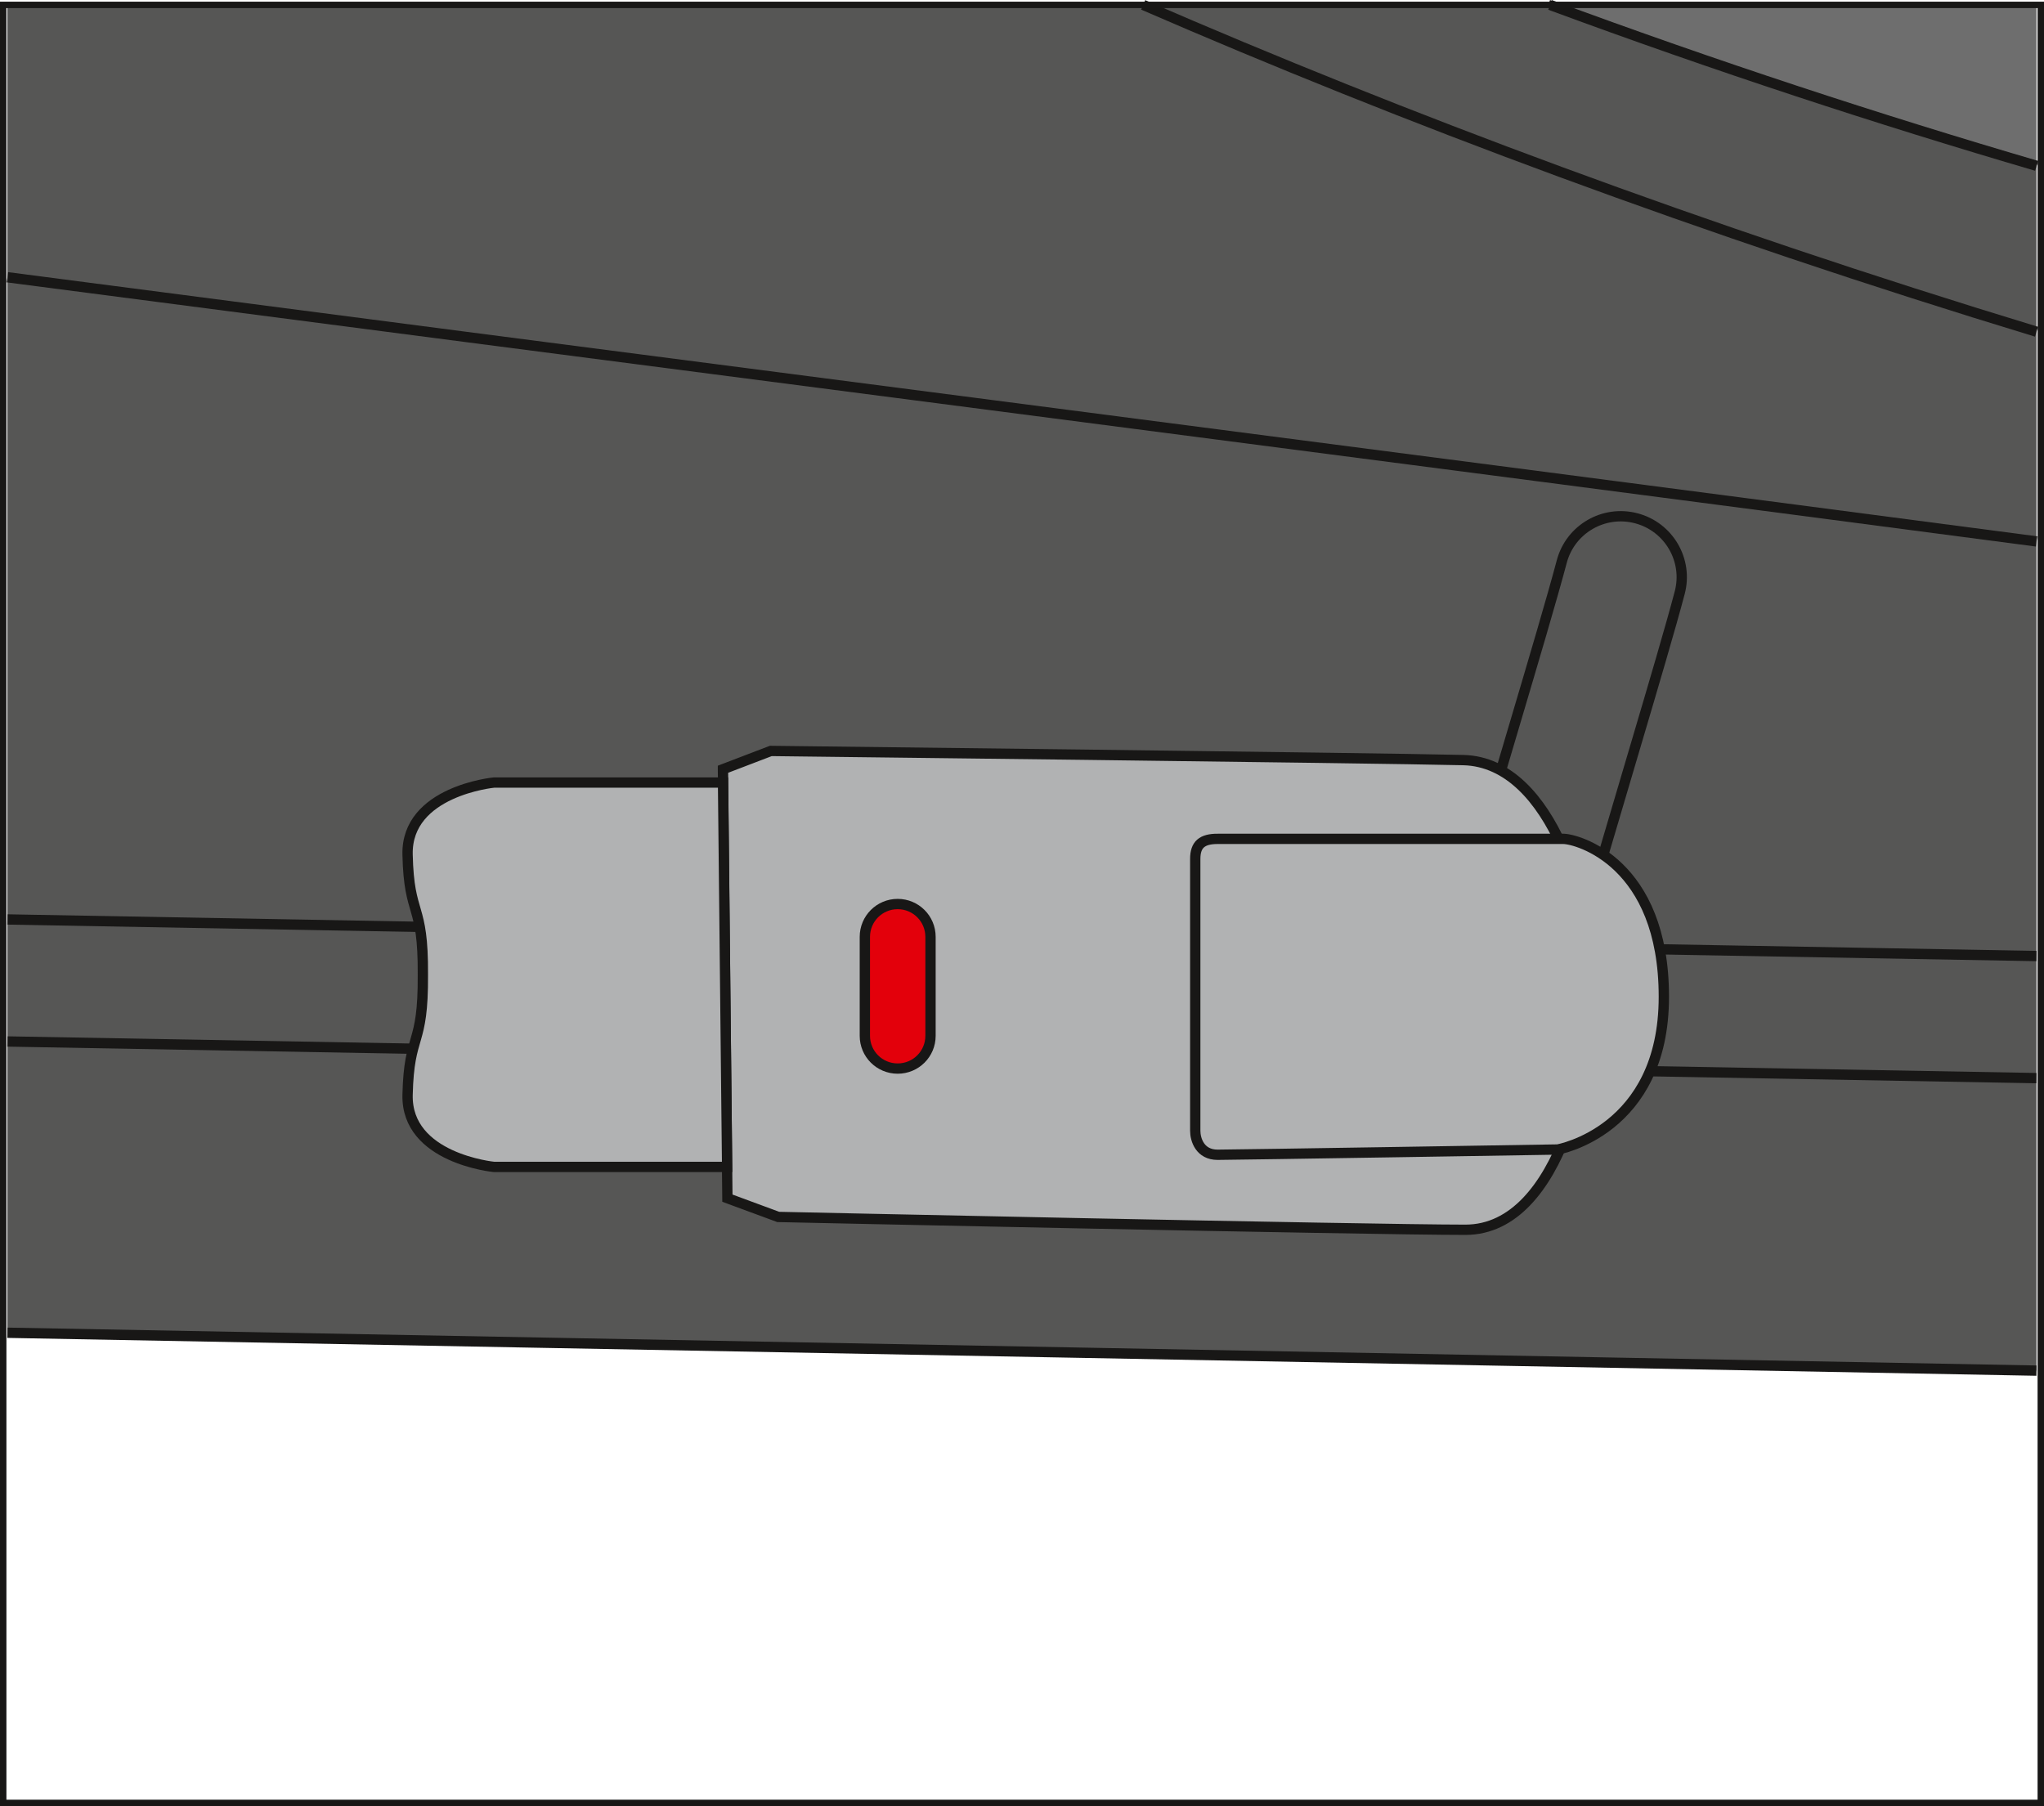 <?xml version="1.0" encoding="UTF-8"?>
<!DOCTYPE svg PUBLIC "-//W3C//DTD SVG 1.1//EN" "http://www.w3.org/Graphics/SVG/1.1/DTD/svg11.dtd">
<!-- Creator: CorelDRAW 2018 (64-Bit) -->
<svg xmlns="http://www.w3.org/2000/svg" xml:space="preserve" width="27.998mm" height="24.741mm" version="1.1" style="shape-rendering:geometricPrecision; text-rendering:geometricPrecision; image-rendering:optimizeQuality; fill-rule:evenodd; clip-rule:evenodd"
viewBox="0 0 299.49 264.64"
 xmlns:xlink="http://www.w3.org/1999/xlink">
 <defs>
  <style type="text/css">
   <![CDATA[
    .str1 {stroke:#181716;stroke-width:0.94;stroke-miterlimit:4}
    .str0 {stroke:#181716;stroke-width:1.51;stroke-miterlimit:10}
    .fil1 {fill:none;fill-rule:nonzero}
    .fil2 {fill:#565655;fill-rule:nonzero}
    .fil0 {fill:#6E6E6E;fill-rule:nonzero}
    .fil3 {fill:#B1B2B3;fill-rule:nonzero}
    .fil4 {fill:#E3000B;fill-rule:nonzero}
   ]]>
  </style>
 </defs>
 <g id="Слой_x0020_1">
  <path class="fil0" d="M226.85 0.71c24.3,8.98 48.2,16.82 71.54,23.65l0 -23.65 -71.54 0z"/>
  <path class="fil1 str0" d="M226.85 0.71c24.3,8.98 48.2,16.82 71.54,23.65"/>
  <path class="fil2" d="M298.4 24.29c-23.26,-6.82 -47.07,-14.63 -71.29,-23.58l-226.03 0 0 194.57c97.48,1.8 219.52,4.09 297.31,5.55l0 -176.54z"/>
  <path class="fil1 str0" d="M298.4 24.29c-23.26,-6.82 -47.07,-14.63 -71.29,-23.58m-226.03 194.57c97.48,1.8 219.52,4.09 297.31,5.55"/>
  <path class="fil1 str0" d="M1.09 40.62c78.71,10.29 206.97,26.81 297.31,38.71"/>
  <path class="fil1 str0" d="M298.4 140.08c-19.61,-0.34 -42.55,-0.75 -67.43,-1.2 5.12,-18.03 12.56,-42.25 15.14,-52.02 1.27,-4.77 -1.58,-9.66 -6.35,-10.92 -4.78,-1.26 -9.67,1.58 -10.93,6.35 -2.76,10.42 -11.24,37.91 -16.35,56.26 -20.57,-0.37 -42.06,-0.77 -63.87,-1.16 -51.17,-0.93 -103.05,-1.88 -147.53,-2.67m0 17.88c45.29,0.8 97.64,1.75 147.19,2.66 55.79,1.02 109.92,2.01 150.12,2.71"/>
  <path class="fil1 str0" d="M167.5 0.71c37.86,16.44 81.78,32.95 130.89,47.89"/>
  <path class="fil3" d="M105.93 112.71l7.01 -2.68c0,0 88.24,1.02 101.48,1.34 13.24,0.32 18.88,22.24 19.02,32.87 0.15,10.63 -4.48,35.95 -18.73,35.95 -14.25,0 -100.68,-1.88 -100.68,-1.88l-7.45 -2.75 -0.65 -62.85z"/>
  <path class="fil1 str0" d="M105.93 112.71l7.01 -2.68c0,0 88.24,1.02 101.48,1.34 13.24,0.32 18.88,22.24 19.02,32.87 0.15,10.63 -4.48,35.95 -18.73,35.95 -14.25,0 -100.68,-1.88 -100.68,-1.88l-7.45 -2.75 -0.65 -62.85z"/>
  <path class="fil4" d="M131.53 156.57c-2.66,0 -4.81,-2.14 -4.81,-4.8l0 -14.5c0,-2.66 2.15,-4.81 4.81,-4.81 2.66,0 4.81,2.15 4.81,4.81l0 14.5c0,2.66 -2.15,4.8 -4.81,4.8z"/>
  <path class="fil1 str0" d="M131.53 156.57c-2.66,0 -4.81,-2.14 -4.81,-4.8l0 -14.5c0,-2.66 2.15,-4.81 4.81,-4.81 2.66,0 4.81,2.15 4.81,4.81l0 14.5c0,2.66 -2.15,4.8 -4.81,4.8z"/>
  <path class="fil3" d="M178.41 122.91c-2.27,0 -3.28,0.82 -3.28,2.94l0 39.83c0,1.3 0.68,3.52 3.28,3.52 2.6,0 49.81,-0.77 49.81,-0.77 0,0 15.57,-2.7 15.57,-22.38 0,-19.67 -12.68,-23.14 -14.75,-23.14l-50.63 0z"/>
  <path class="fil1 str0" d="M178.41 122.91c-2.27,0 -3.28,0.82 -3.28,2.94l0 39.83c0,1.3 0.68,3.52 3.28,3.52 2.6,0 49.81,-0.77 49.81,-0.77 0,0 15.57,-2.7 15.57,-22.38 0,-19.67 -12.68,-23.14 -14.75,-23.14l-50.63 0z"/>
  <path class="fil3" d="M106.54 170.98l-34.16 0c0,0 -12.88,-1.23 -12.66,-10.56 0.22,-9.33 2.31,-6.82 2.24,-17.6 0.07,-10.78 -2.03,-8.27 -2.24,-17.6 -0.22,-9.33 12.66,-10.56 12.66,-10.56l33.56 0 0.6 56.32z"/>
  <path class="fil1 str0" d="M106.54 170.98l-34.16 0c0,0 -12.88,-1.23 -12.66,-10.56 0.22,-9.33 2.31,-6.82 2.24,-17.6 0.07,-10.78 -2.03,-8.27 -2.24,-17.6 -0.22,-9.33 12.66,-10.56 12.66,-10.56l33.56 0 0.6 56.32z"/>
  <polygon class="fil1 str1" points="0.47,264.17 299.02,264.17 299.02,0.71 0.47,0.71 "/>
 </g>
</svg>
